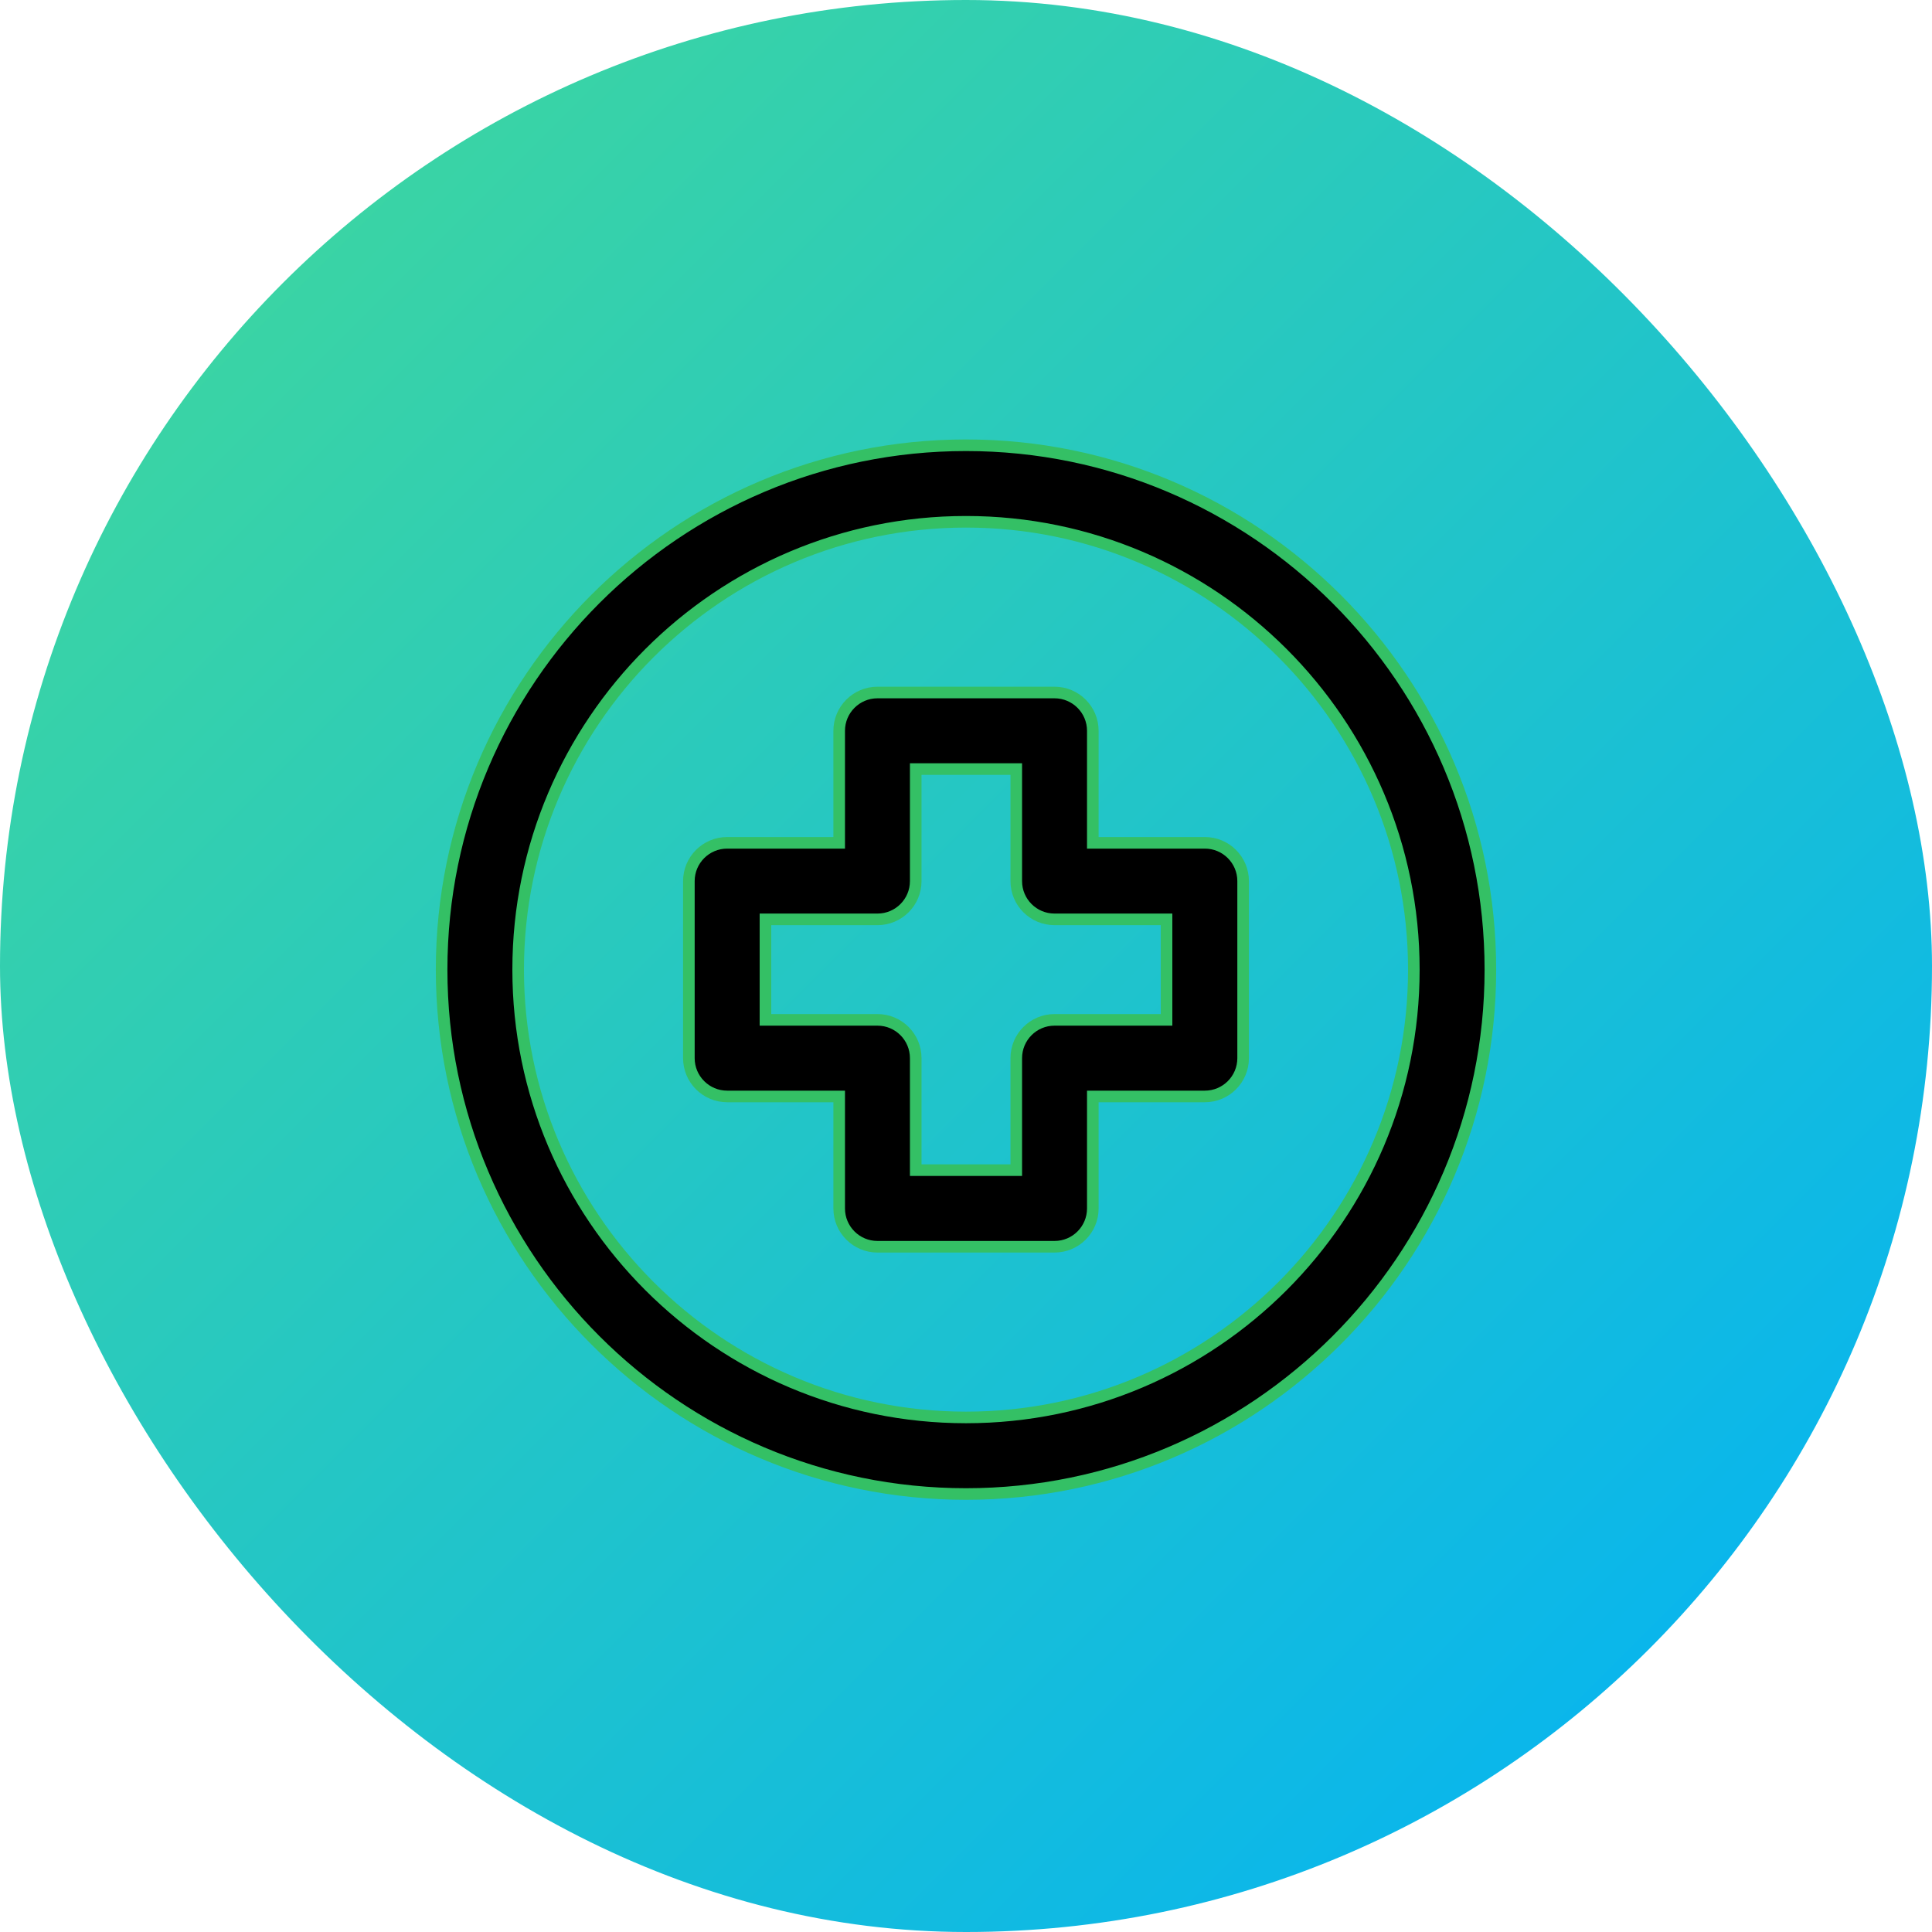 <?xml version="1.0" encoding="UTF-8"?>
<svg width="50px" height="50px" viewBox="0 0 50 50" version="1.1" xmlns="http://www.w3.org/2000/svg" xmlns:xlink="http://www.w3.org/1999/xlink">
    <title>Group</title>
    <defs>
        <linearGradient x1="0%" y1="0%" x2="100%" y2="100%" id="linearGradient-1">
            <stop stop-color="#44DA96" offset="0%"></stop>
            <stop stop-color="#00B0FA" offset="100%"></stop>
        </linearGradient>
    </defs>
    <g id="UI/-UX" stroke="none" stroke-width="1" fill="none" fill-rule="evenodd">
        <g id="Tu-salud" transform="translate(-1135, -1745)">
            <g id="Group" transform="translate(1135, 1745)">
                <rect id="Rectangle-Copy-11" fill="url(#linearGradient-1)" x="0" y="0" width="50" height="50" rx="25"></rect>
                <g id="botiquin-medico-copy" transform="translate(11, 11)" fill="#000000" fill-rule="nonzero" stroke="#34C065" stroke-width="0.3">
                    <path d="M14,0.523 C6.517,0.523 0.429,6.611 0.429,14.094 C0.429,21.577 6.517,27.665 14,27.665 C21.483,27.665 27.571,21.577 27.571,14.094 C27.571,6.611 21.483,0.523 14,0.523 Z M14,25.683 C7.609,25.683 2.41,20.484 2.41,14.094 C2.41,7.703 7.609,2.504 14,2.504 C20.391,2.504 25.59,7.703 25.59,14.094 C25.59,20.484 20.391,25.683 14,25.683 L14,25.683 Z" id="Shape"></path>
                    <path d="M20.181,10.812 L17.282,10.812 L17.282,7.913 C17.282,7.366 16.838,6.922 16.291,6.922 L11.709,6.922 C11.162,6.922 10.718,7.366 10.718,7.913 L10.718,10.812 L7.819,10.812 C7.272,10.812 6.828,11.256 6.828,11.803 L6.828,16.385 C6.828,16.932 7.272,17.376 7.819,17.376 L10.718,17.376 L10.718,20.275 C10.718,20.822 11.162,21.266 11.709,21.266 L16.291,21.266 C16.838,21.266 17.282,20.822 17.282,20.275 L17.282,17.376 L20.181,17.376 C20.728,17.376 21.172,16.932 21.172,16.385 L21.172,11.803 C21.172,11.255 20.728,10.812 20.181,10.812 L20.181,10.812 Z M19.19,15.394 L16.291,15.394 C15.744,15.394 15.301,15.838 15.301,16.385 L15.301,19.284 L12.699,19.284 L12.699,16.385 C12.699,15.838 12.256,15.394 11.709,15.394 L8.81,15.394 L8.81,12.793 L11.709,12.793 C12.256,12.793 12.699,12.35 12.699,11.803 L12.699,8.903 L15.301,8.903 L15.301,11.803 C15.301,12.35 15.744,12.793 16.291,12.793 L19.19,12.793 L19.19,15.394 L19.19,15.394 Z" id="Shape"></path>
                </g>
            </g>
        </g>
    </g>
</svg>